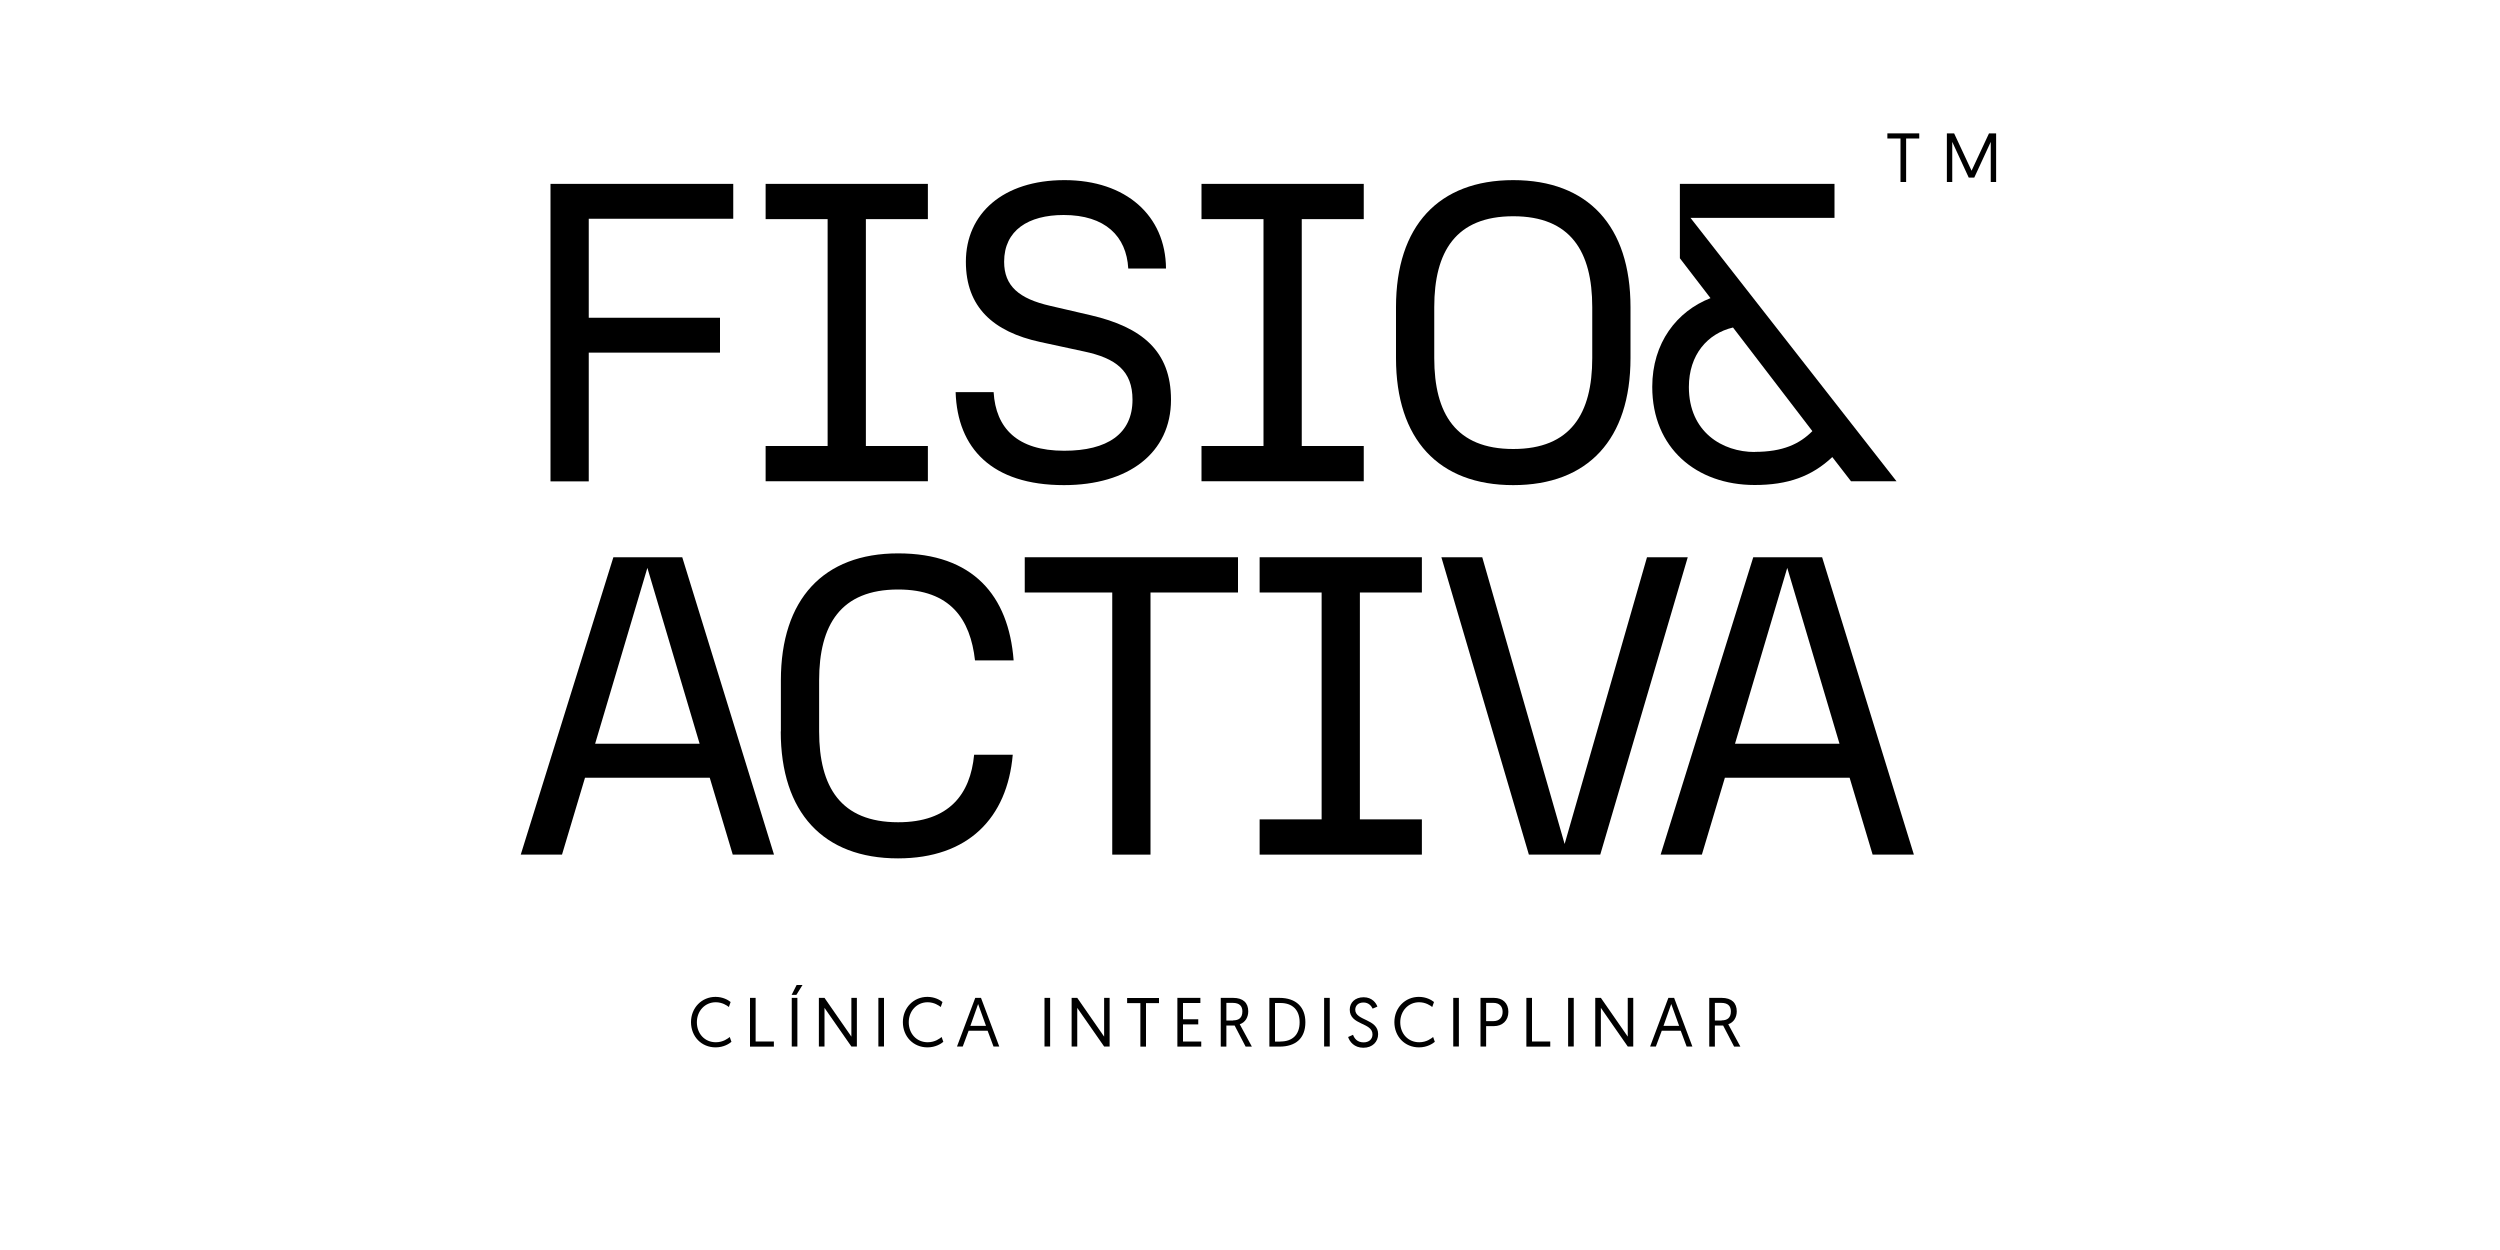 <svg xmlns="http://www.w3.org/2000/svg" id="Capa_1" viewBox="0 0 200 100"><g><path d="m44.05,14.71h14.61v2.79h-11.56v7.92h10.5v2.79h-10.5v10.3h-3.06V14.71h0Z"></path><path d="m61.25,35.68h4.96v-18.15h-4.96v-2.82h12.98v2.82h-4.96v18.15h4.96v2.82h-12.98v-2.82Z"></path><path d="m76.47,31.37h3.02c.17,2.89,1.9,4.69,5.64,4.69,3.47,0,5.47-1.36,5.47-4.08,0-2.31-1.32-3.33-3.91-3.87l-3.47-.75c-3.77-.82-5.95-2.79-5.95-6.42,0-3.84,2.96-6.53,7.89-6.53s8.09,2.85,8.12,7.07h-3.02c-.14-2.58-1.84-4.28-5.17-4.28-2.82,0-4.76,1.22-4.76,3.74,0,1.94,1.19,2.96,3.7,3.53l3.23.75c4.08.95,6.42,2.85,6.42,6.76,0,4.25-3.4,6.83-8.56,6.83-5.78,0-8.53-2.96-8.67-7.44h0Z"></path><path d="m96.12,35.68h4.96v-18.15h-4.96v-2.82h12.98v2.82h-4.96v18.15h4.96v2.82h-12.98v-2.82Z"></path><path d="m111.68,28.65v-4.08c0-6.49,3.4-10.16,9.38-10.16s9.38,3.67,9.38,10.16v4.08c0,6.49-3.4,10.16-9.38,10.16s-9.38-3.67-9.38-10.16Zm9.38,7.27c4.59,0,6.32-2.82,6.32-7.27v-4.08c0-4.45-1.73-7.27-6.32-7.27s-6.32,2.82-6.32,7.27v4.08c0,4.45,1.73,7.27,6.32,7.27Z"></path><path d="m146.59,36.56c-1.66,1.56-3.57,2.24-6.22,2.24-4.66,0-8.19-2.96-8.19-7.85,0-3.53,1.97-6.05,4.66-7.1l-2.45-3.19v-5.95h12.37v2.72h-11.52l16.48,21.07h-3.64l-1.5-1.94h0Zm-6.22-.41c2.28,0,3.6-.64,4.62-1.66l-6.35-8.29c-2.04.48-3.53,2.18-3.53,4.76,0,3.6,2.68,5.2,5.27,5.2h0Z"></path><path d="m56.79,62.22h-9.99l-1.84,6.15h-3.3l7.41-23.79h5.51l7.34,23.79h-3.3l-1.84-6.15h0Zm-.82-2.72l-4.18-14.07-4.18,14.07h8.36,0Z"></path><path d="m62.47,58.51v-4.08c0-6.49,3.4-10.16,9.38-10.16s8.84,3.36,9.24,8.56h-3.09c-.37-3.3-1.97-5.67-6.15-5.67-4.59,0-6.32,2.82-6.32,7.27v4.08c0,4.45,1.73,7.27,6.32,7.27,4.08,0,5.78-2.24,6.08-5.4h3.09c-.44,5.06-3.57,8.29-9.18,8.29-5.98,0-9.38-3.67-9.38-10.16h0Z"></path><path d="m88.98,47.4h-7v-2.82h17.06v2.82h-7v20.97h-3.06v-20.97h0Z"></path><path d="m100.77,65.55h4.96v-18.15h-4.96v-2.82h12.98v2.82h-4.96v18.15h4.96v2.82h-12.98v-2.82Z"></path><path d="m115.32,44.58h3.26l6.59,22.94,6.59-22.94h3.26l-7,23.79h-5.71l-7-23.79h0Z"></path><path d="m147.98,62.22h-9.99l-1.84,6.15h-3.3l7.41-23.79h5.51l7.34,23.79h-3.3l-1.84-6.15h0Zm-.82-2.72l-4.18-14.07-4.18,14.07h8.36,0Z"></path></g><g><path d="m58.51,83.35c-.15.13-.6.44-1.26.44-1.14,0-1.97-.87-1.97-2.02s.86-2.02,1.96-2.02c.58,0,1,.24,1.21.41l-.14.4c-.15-.12-.53-.38-1.05-.38-.86,0-1.51.69-1.51,1.6s.62,1.6,1.52,1.6c.59,0,.97-.31,1.11-.42l.14.4h0Z"></path><path d="m60,79.83h.45v3.49h1.46v.41h-1.91v-3.89h0Z"></path><path d="m63.72,78.8h.48l-.49.79h-.38l.4-.79h0Zm-.38,1.03h.45v3.89h-.45v-3.89h0Z"></path><path d="m65.51,79.83h.45l2.15,3.1v-3.1h.44v3.89h-.44l-2.15-3.09v3.09h-.45v-3.89h0Z"></path><path d="m70.27,79.83h.45v3.89h-.45v-3.89h0Z"></path><path d="m75.46,83.35c-.15.13-.6.44-1.26.44-1.14,0-1.97-.87-1.97-2.02s.86-2.02,1.96-2.02c.58,0,1,.24,1.21.41l-.14.4c-.15-.12-.53-.38-1.05-.38-.86,0-1.51.69-1.51,1.6s.62,1.6,1.52,1.6c.59,0,.97-.31,1.11-.42l.14.4h0Z"></path><path d="m77.49,82.46l-.47,1.26h-.46l1.46-3.89h.46l1.46,3.89h-.46l-.47-1.26h-1.52,0Zm.76-2.14l-.62,1.75h1.25l-.63-1.75h0Z"></path><path d="m83.56,79.83h.45v3.89h-.45v-3.89h0Z"></path><path d="m85.73,79.83h.45l2.15,3.1v-3.1h.44v3.89h-.44l-2.15-3.09v3.09h-.45v-3.89h0Z"></path><path d="m91.22,80.25h-1.05v-.41h2.55v.41h-1.04v3.48h-.45v-3.48h0Z"></path><path d="m94.18,79.83h1.85v.41h-1.39v1.3h1.22v.41h-1.22v1.37h1.46v.41h-1.91v-3.89h0Z"></path><path d="m97.66,79.83h.99c.8,0,1.21.4,1.21,1.08,0,.46-.23.88-.68,1.03l.97,1.79h-.5l-.88-1.69h-.66v1.69h-.45v-3.89h0Zm.99,1.8c.46,0,.74-.21.74-.72,0-.41-.22-.68-.77-.68h-.51v1.41h.54,0Z"></path><path d="m101.55,79.83h.8c1.33,0,2.08.73,2.08,1.95,0,1.29-.78,1.95-2.08,1.95h-.8v-3.89h0Zm.89,3.49c.94,0,1.53-.53,1.53-1.54s-.6-1.54-1.53-1.54h-.44v3.09h.44Z"></path><path d="m105.93,79.83h.45v3.89h-.45v-3.89h0Z"></path><path d="m108.24,82.78c.11.3.34.61.85.61.41,0,.71-.24.71-.64,0-.97-1.82-.72-1.82-1.98,0-.56.42-.99,1.11-.99s1.01.48,1.1.75l-.38.16c-.09-.19-.3-.49-.73-.49s-.66.26-.66.58c0,.89,1.83.71,1.83,1.95,0,.61-.45,1.09-1.18,1.09s-1.1-.48-1.22-.86l.38-.17h0Z"></path><path d="m114.78,83.35c-.15.13-.6.44-1.26.44-1.14,0-1.97-.87-1.97-2.02s.86-2.02,1.96-2.02c.58,0,1,.24,1.21.41l-.14.4c-.15-.12-.53-.38-1.05-.38-.86,0-1.51.69-1.51,1.6s.62,1.6,1.52,1.6c.59,0,.97-.31,1.11-.42l.14.4h0Z"></path><path d="m116.26,79.83h.45v3.89h-.45v-3.89h0Z"></path><path d="m118.44,79.83h1.07c.71,0,1.16.42,1.16,1.12s-.48,1.14-1.16,1.14h-.62v1.63h-.45v-3.89h0Zm1.03,1.86c.47,0,.74-.29.74-.74s-.27-.72-.74-.72h-.58v1.46h.58Z"></path><path d="m122.11,79.83h.45v3.49h1.46v.41h-1.91v-3.89h0Z"></path><path d="m125.45,79.83h.45v3.89h-.45v-3.89h0Z"></path><path d="m127.62,79.83h.45l2.15,3.1v-3.1h.44v3.89h-.44l-2.15-3.09v3.09h-.45v-3.89h0Z"></path><path d="m132.94,82.46l-.47,1.26h-.46l1.46-3.89h.46l1.46,3.89h-.46l-.47-1.26h-1.52,0Zm.76-2.14l-.62,1.75h1.25l-.63-1.75Z"></path><path d="m136.74,79.83h.99c.8,0,1.21.4,1.21,1.08,0,.46-.23.88-.68,1.03l.97,1.79h-.5l-.88-1.69h-.66v1.69h-.45v-3.89h0Zm.99,1.8c.46,0,.74-.21.74-.72,0-.41-.22-.68-.77-.68h-.51v1.41h.54,0Z"></path></g><g><path d="m152.04,11.08h-1.05v-.41h2.55v.41h-1.05v3.48h-.45v-3.48h0Z"></path><path d="m157.72,13.67l1.4-3h.57v3.89h-.43v-3.21l-1.32,2.86h-.44l-1.32-2.86v3.21h-.43v-3.89h.58l1.4,3h0Z"></path></g></svg>